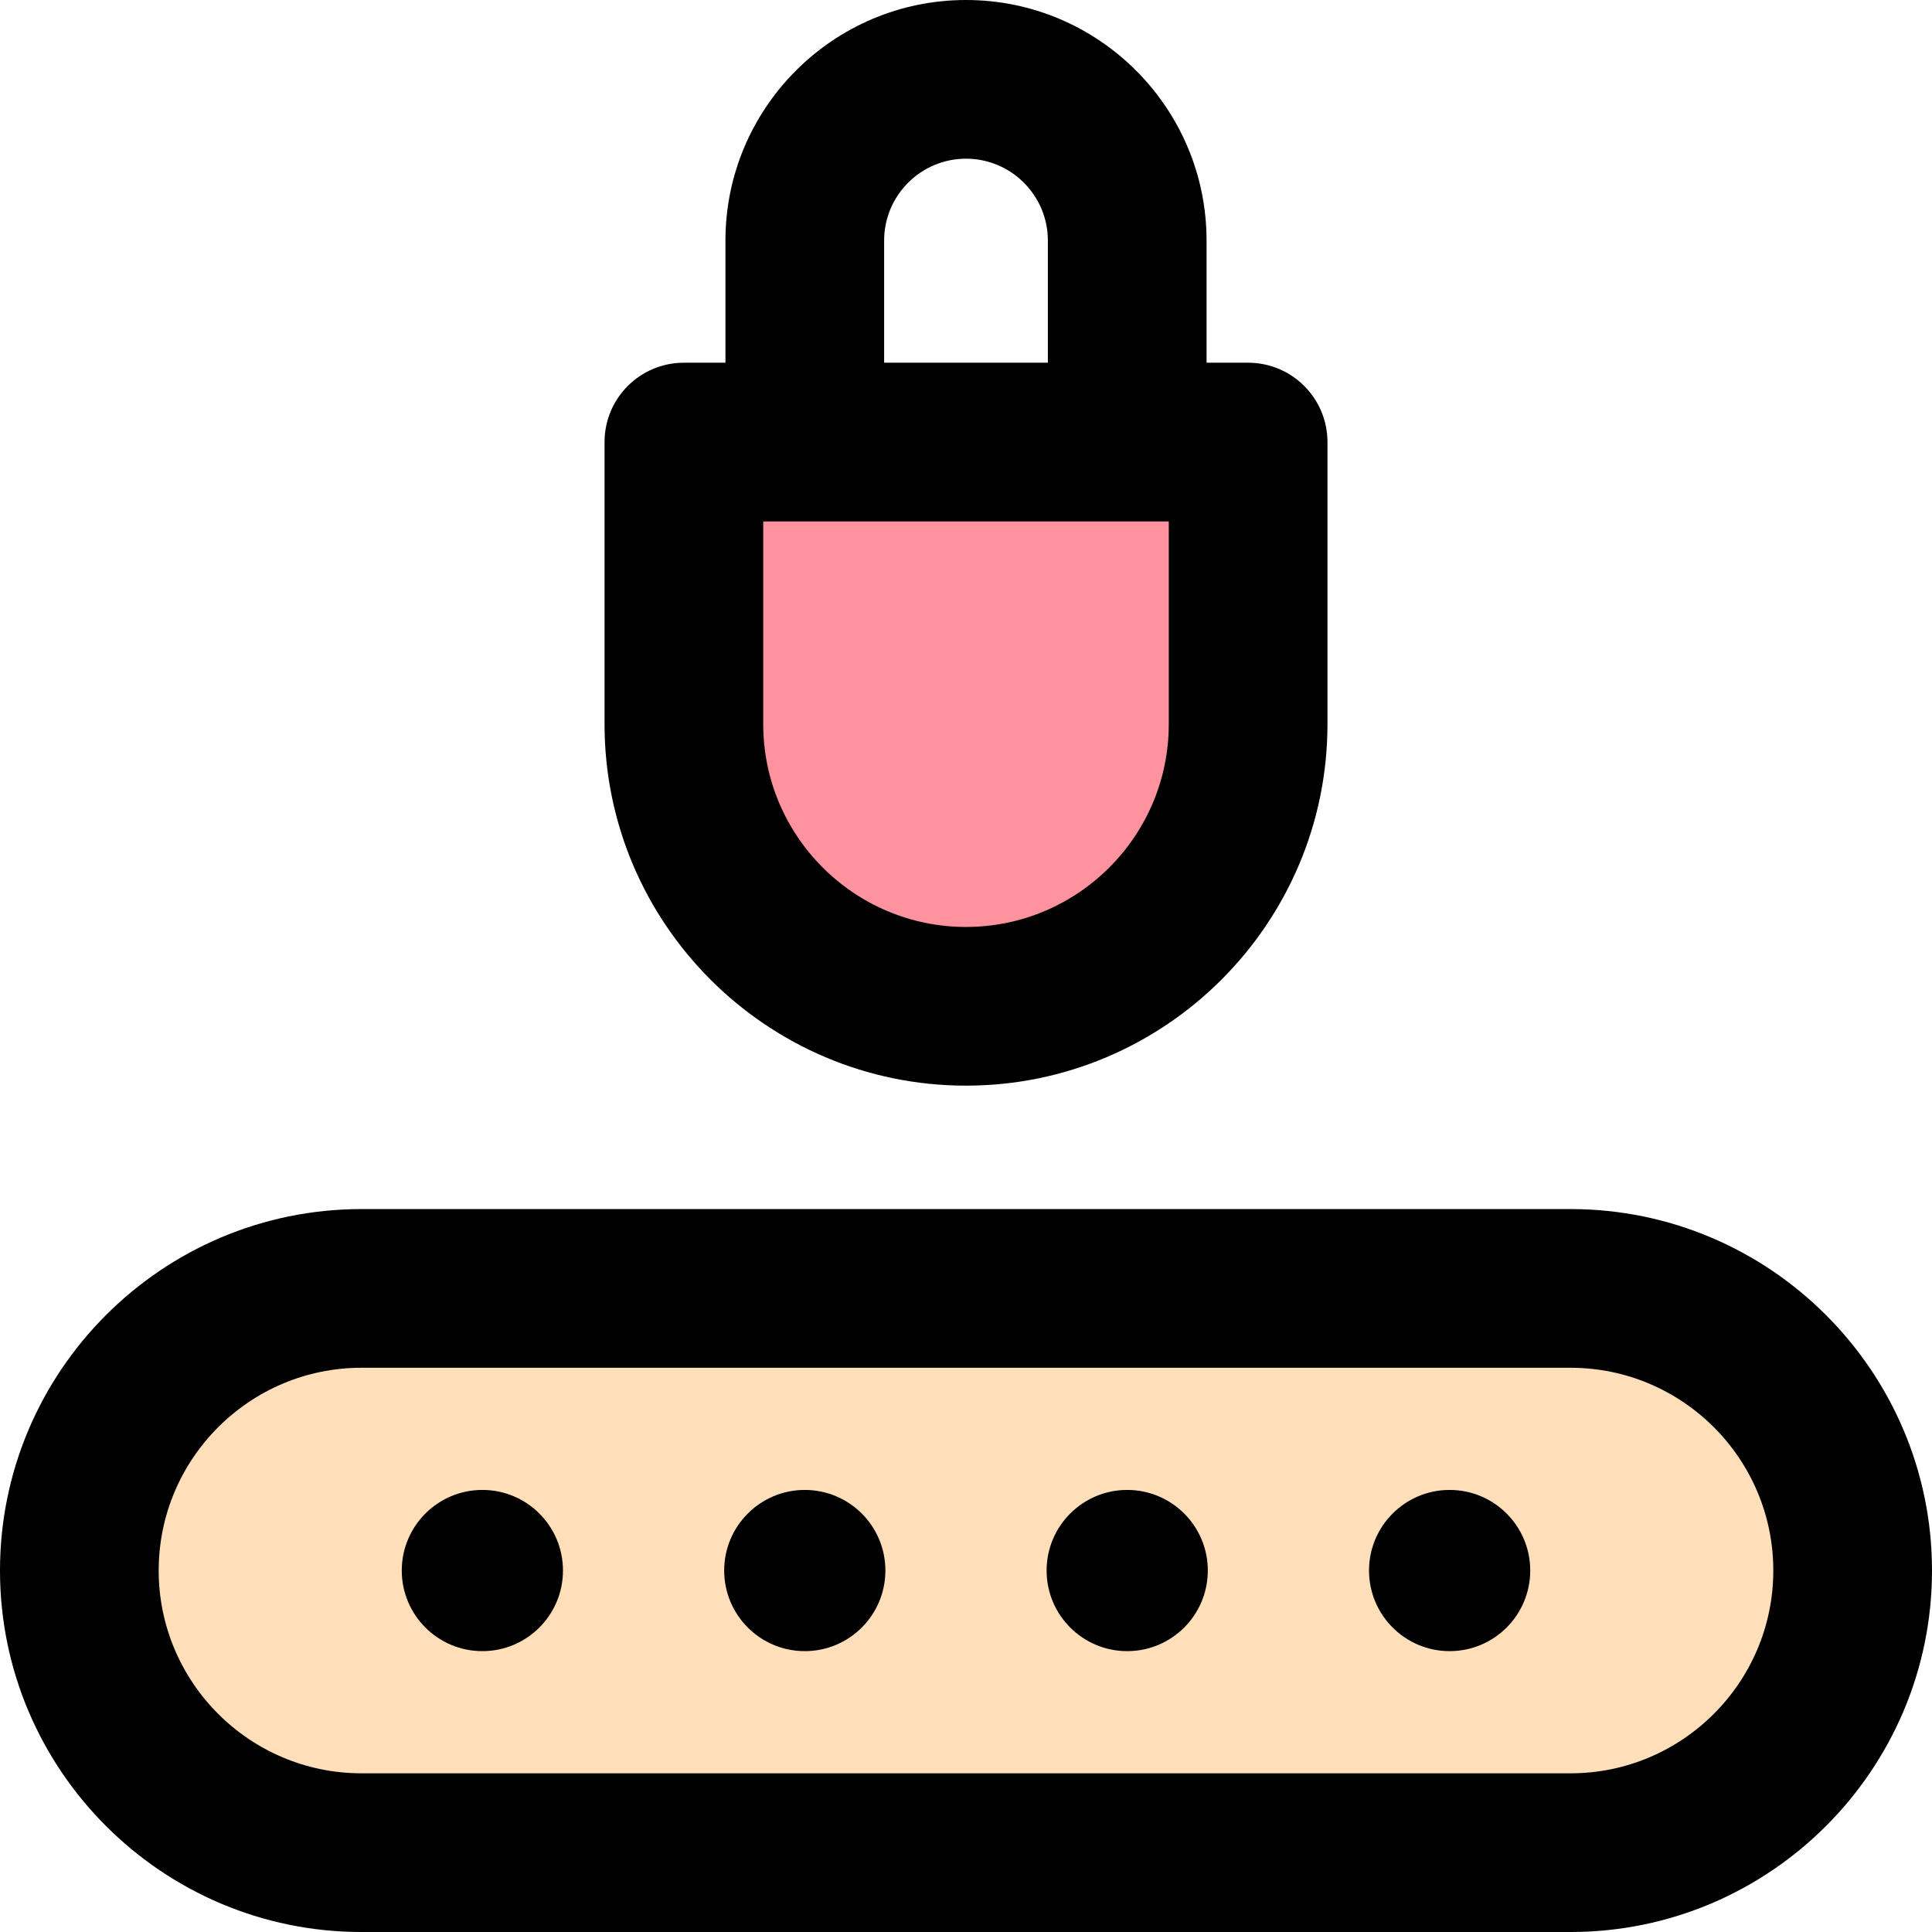 <?xml version="1.0" encoding="UTF-8"?> <svg xmlns="http://www.w3.org/2000/svg" id="Layer_1" height="512" viewBox="0 0 511.334 511.334" width="512"> <path d="m415.667 490.334h-320c-41.238 0-74.667-33.43-74.667-74.667 0-41.122 33.316-74.667 74.667-74.667h320c41.237 0 74.667 33.429 74.667 74.667-.001 41.122-33.316 74.667-74.667 74.667z" fill="#ffdfba"></path> <path d="m255.667 266.334c-41.122 0-74.667-33.316-74.667-74.667v-74.667h149.333v74.667c0 41.237-33.429 74.667-74.666 74.667z" fill="#fe929f"></path> <path d="m415.667 320h-320c-52.751 0-95.667 42.916-95.667 95.667s42.916 95.667 95.667 95.667h320c52.751 0 95.667-42.916 95.667-95.667s-42.916-95.667-95.667-95.667zm0 149.334h-320c-29.592 0-53.667-24.075-53.667-53.667s24.075-53.667 53.667-53.667h320c29.592 0 53.667 24.075 53.667 53.667s-24.075 53.667-53.667 53.667z"></path> <circle cx="127.667" cy="415.667" r="21.333"></circle> <circle cx="213" cy="415.667" r="21.333"></circle> <circle cx="298.333" cy="415.667" r="21.333"></circle> <circle cx="383.667" cy="415.667" r="21.333"></circle> <path d="m255.667 287.334c52.751 0 95.667-42.916 95.667-95.667v-74.667c0-11.598-9.402-21-21-21h-11v-32.333c0-35.106-28.561-63.667-63.667-63.667s-63.667 28.561-63.667 63.667v32.333h-11c-11.598 0-21 9.402-21 21v74.667c0 52.751 42.916 95.667 95.667 95.667zm53.667-95.667c0 29.592-24.075 53.667-53.667 53.667s-53.667-24.075-53.667-53.667v-53.667h107.333v53.667zm-75.334-128c0-11.947 9.72-21.667 21.667-21.667s21.667 9.72 21.667 21.667v32.333h-43.334z"></path> </svg> 